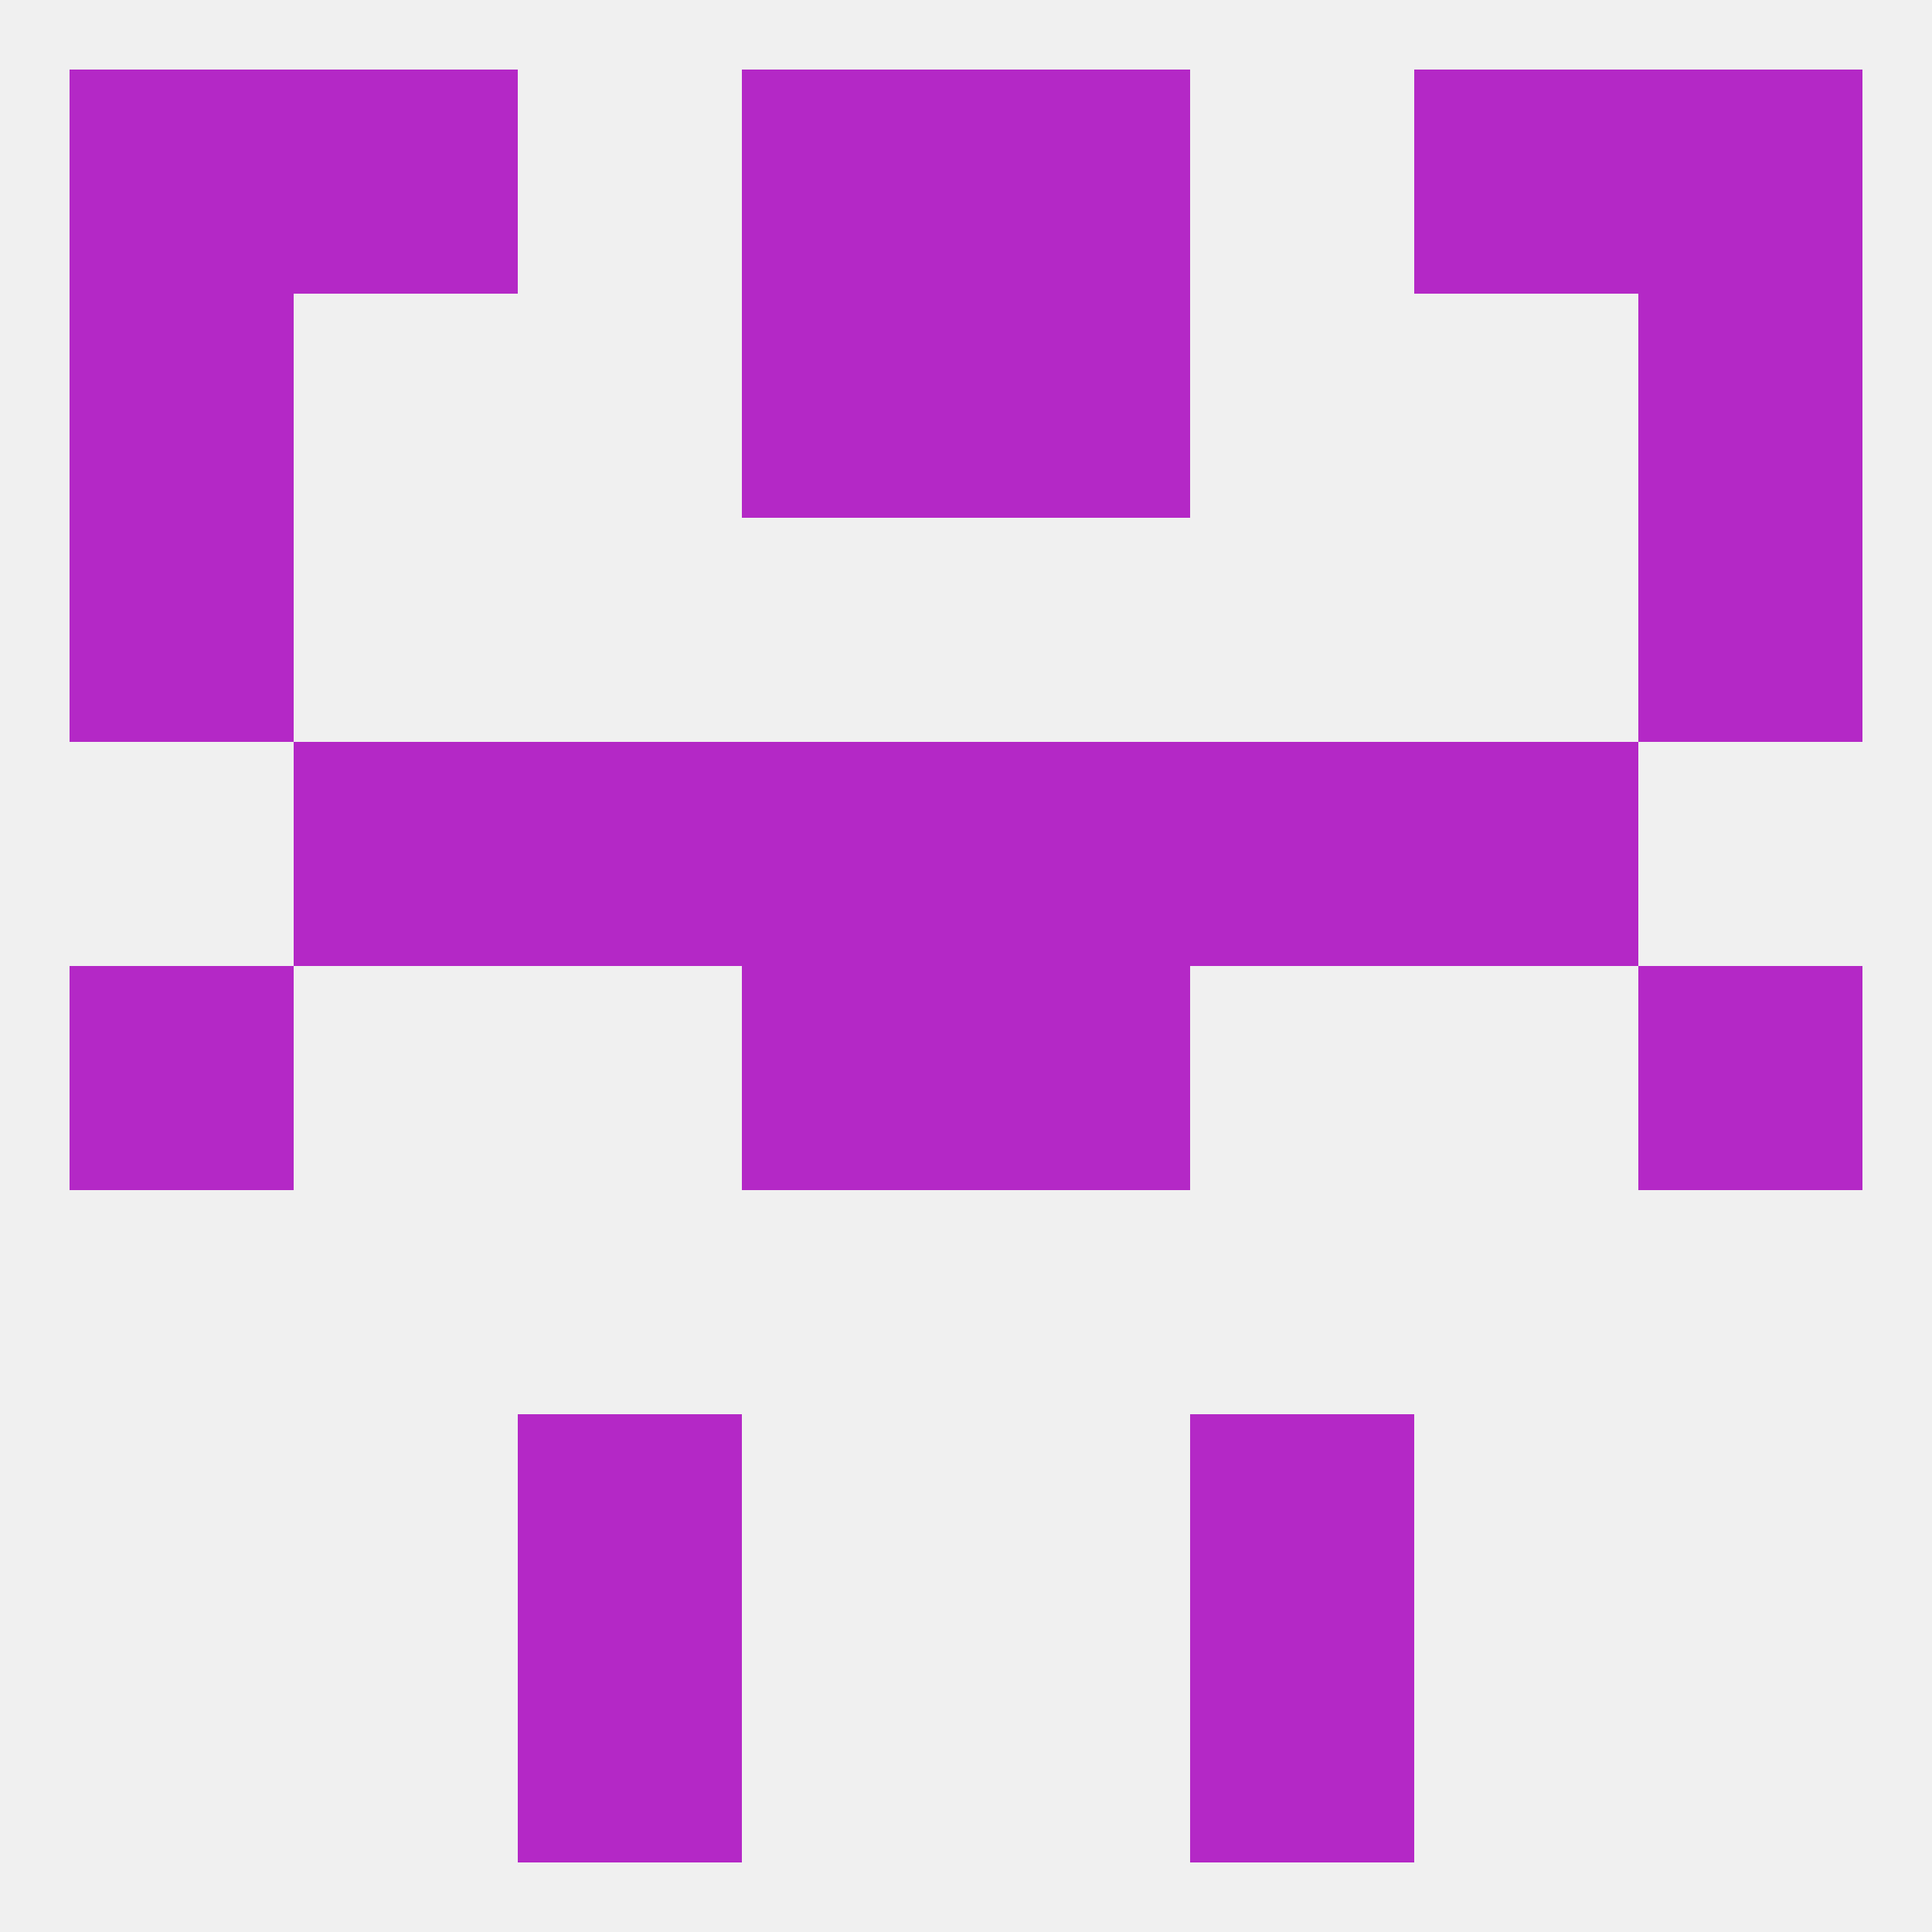 
<!--   <?xml version="1.0"?> -->
<svg version="1.1" baseprofile="full" xmlns="http://www.w3.org/2000/svg" xmlns:xlink="http://www.w3.org/1999/xlink" xmlns:ev="http://www.w3.org/2001/xml-events" width="250" height="250" viewBox="0 0 250 250" >
	<rect width="100%" height="100%" fill="rgba(240,240,240,255)"/>

	<rect x="67" y="183" width="29" height="29" fill="rgba(180,40,198,255)"/>
	<rect x="154" y="183" width="29" height="29" fill="rgba(180,40,198,255)"/>
	<rect x="67" y="212" width="29" height="29" fill="rgba(180,40,198,255)"/>
	<rect x="154" y="212" width="29" height="29" fill="rgba(180,40,198,255)"/>
	<rect x="125" y="9" width="29" height="29" fill="rgba(180,40,198,255)"/>
	<rect x="9" y="9" width="29" height="29" fill="rgba(180,40,198,255)"/>
	<rect x="212" y="9" width="29" height="29" fill="rgba(180,40,198,255)"/>
	<rect x="38" y="9" width="29" height="29" fill="rgba(180,40,198,255)"/>
	<rect x="183" y="9" width="29" height="29" fill="rgba(180,40,198,255)"/>
	<rect x="96" y="9" width="29" height="29" fill="rgba(180,40,198,255)"/>
	<rect x="96" y="38" width="29" height="29" fill="rgba(180,40,198,255)"/>
	<rect x="125" y="38" width="29" height="29" fill="rgba(180,40,198,255)"/>
	<rect x="9" y="38" width="29" height="29" fill="rgba(180,40,198,255)"/>
	<rect x="212" y="38" width="29" height="29" fill="rgba(180,40,198,255)"/>
	<rect x="9" y="67" width="29" height="29" fill="rgba(180,40,198,255)"/>
	<rect x="212" y="67" width="29" height="29" fill="rgba(180,40,198,255)"/>
	<rect x="125" y="125" width="29" height="29" fill="rgba(180,40,198,255)"/>
	<rect x="9" y="125" width="29" height="29" fill="rgba(180,40,198,255)"/>
	<rect x="212" y="125" width="29" height="29" fill="rgba(180,40,198,255)"/>
	<rect x="96" y="125" width="29" height="29" fill="rgba(180,40,198,255)"/>
	<rect x="38" y="96" width="29" height="29" fill="rgba(180,40,198,255)"/>
	<rect x="183" y="96" width="29" height="29" fill="rgba(180,40,198,255)"/>
	<rect x="96" y="96" width="29" height="29" fill="rgba(180,40,198,255)"/>
	<rect x="125" y="96" width="29" height="29" fill="rgba(180,40,198,255)"/>
	<rect x="67" y="96" width="29" height="29" fill="rgba(180,40,198,255)"/>
	<rect x="154" y="96" width="29" height="29" fill="rgba(180,40,198,255)"/>
</svg>